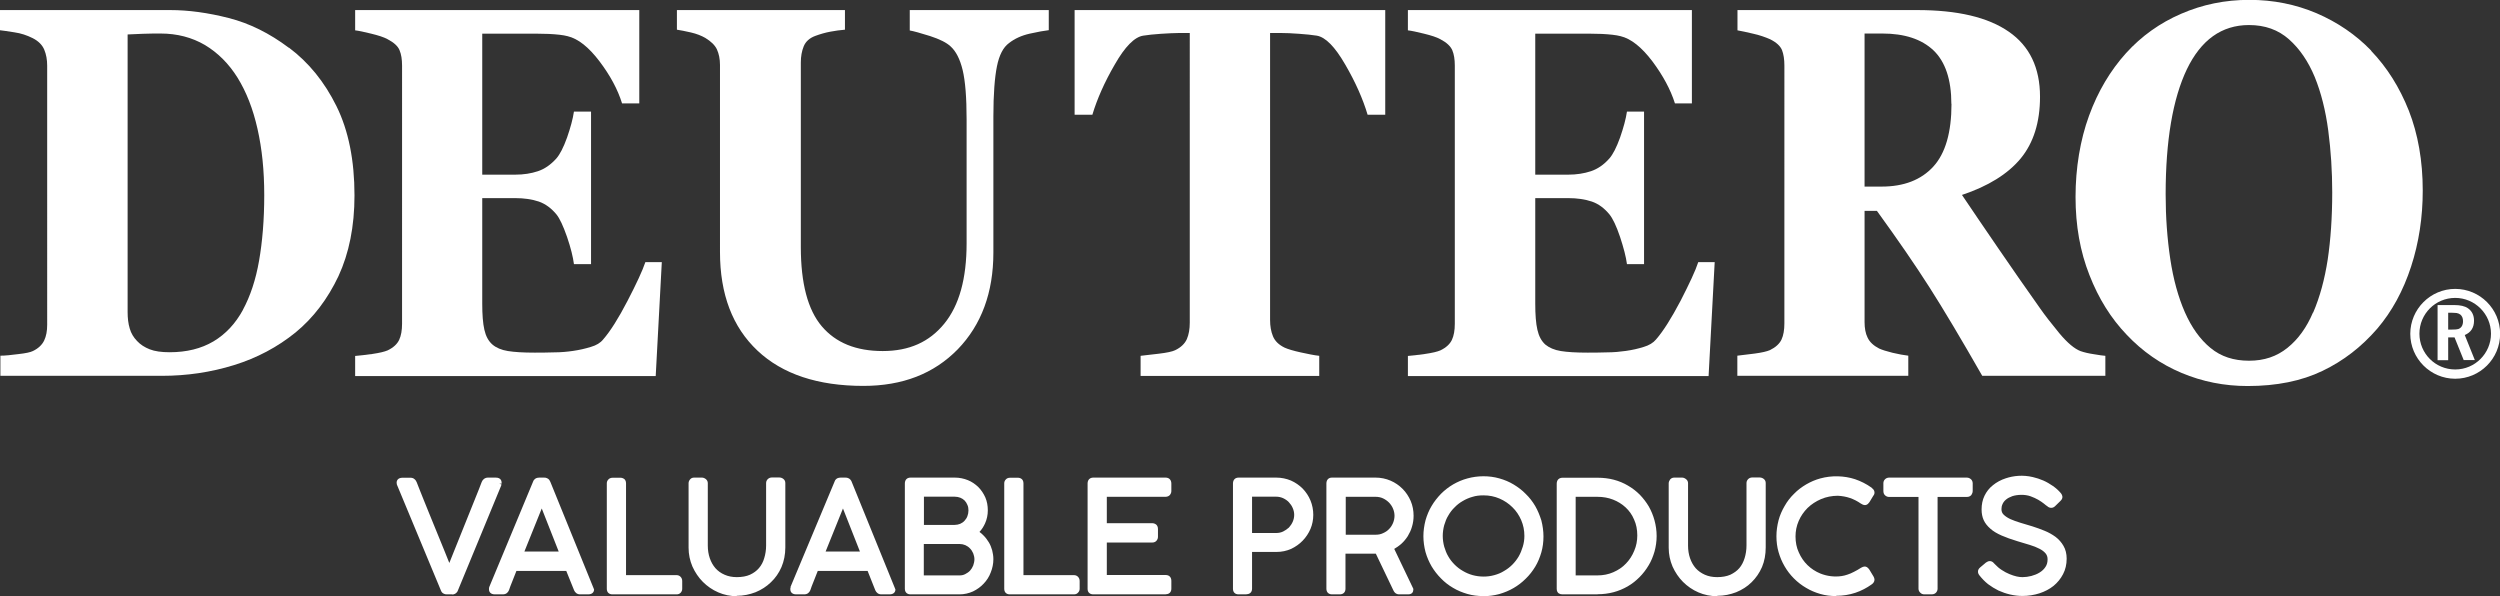 <?xml version="1.0" encoding="UTF-8"?>
<svg id="Layer_2" data-name="Layer 2" xmlns="http://www.w3.org/2000/svg" viewBox="0 0 188.65 44.99">
  <rect x="0" y="0" width="188.65" height="44.99" fill="#333333" stroke="none"/>
  <defs>
    <style>
      .cls-1 {
        fill: #fff;
      }
    </style>
  </defs>
  <g id="_레이어_1" data-name="레이어 1">
    <g>
      <g>
        <g>
          <path class="cls-1" d="M21.81,3.6c1.48,1.11,2.67,2.57,3.58,4.41.91,1.84,1.36,4.09,1.36,6.74,0,2.33-.41,4.36-1.21,6.09-.82,1.73-1.9,3.15-3.24,4.25-1.36,1.1-2.9,1.92-4.64,2.46-1.74.54-3.55.81-5.45.81H.03v-1.52c.36,0,.82-.05,1.36-.12.55-.06.91-.14,1.09-.23.4-.19.69-.46.85-.79.16-.33.23-.73.23-1.19V4.95c0-.44-.07-.84-.22-1.2-.15-.36-.44-.65-.87-.87-.44-.22-.89-.37-1.38-.44-.48-.08-.85-.13-1.11-.16V.76h12.86c1.38,0,2.85.2,4.42.6,1.57.4,3.08,1.15,4.53,2.24ZM18.33,23.38c.56-1.04.97-2.27,1.22-3.71.25-1.43.39-3.08.39-4.95s-.17-3.49-.51-5c-.34-1.51-.84-2.78-1.5-3.85-.66-1.06-1.48-1.88-2.46-2.47-.99-.58-2.11-.87-3.35-.87-.4,0-.85,0-1.35.02-.51.02-.89.04-1.14.05v20.95c0,.46.05.88.16,1.24.1.36.29.67.55.94.26.28.58.48.96.63.38.15.88.22,1.5.22,1.28,0,2.38-.27,3.31-.82.92-.55,1.66-1.34,2.23-2.39Z"/>
          <path class="cls-1" d="M48.24,7.8h-1.3c-.32-1.04-.89-2.1-1.7-3.17-.81-1.07-1.61-1.71-2.41-1.9-.34-.09-.81-.14-1.42-.17-.61-.02-1.11-.02-1.51-.02h-3.51v10.64h2.49c.63,0,1.2-.09,1.71-.26.51-.17.97-.49,1.4-.97.26-.3.53-.82.8-1.57.26-.75.44-1.41.52-1.96h1.29v11.51h-1.29c-.07-.54-.24-1.23-.52-2.05-.29-.83-.55-1.39-.8-1.7-.38-.46-.82-.79-1.33-.97-.51-.17-1.1-.26-1.78-.26h-2.49v7.96c0,.83.05,1.49.16,1.97.11.49.31.86.61,1.12.28.24.67.41,1.17.49.49.08,1.17.12,2.02.12.4,0,.87,0,1.43-.02.56,0,1.05-.05,1.46-.11.48-.07.92-.17,1.34-.3.42-.12.73-.31.93-.56.55-.63,1.16-1.6,1.84-2.91.68-1.31,1.13-2.28,1.35-2.93h1.24l-.46,8.6h-22.68v-1.52c.31-.02.75-.08,1.3-.15.54-.08.92-.17,1.15-.27.44-.21.72-.48.87-.79.15-.32.22-.73.22-1.22V4.95c0-.47-.06-.85-.19-1.16-.12-.3-.42-.58-.9-.83-.29-.16-.71-.29-1.24-.42s-.94-.22-1.21-.25V.76h21.44v7.04Z"/>
          <path class="cls-1" d="M79.12,2.28c-.33.04-.8.12-1.42.26-.62.14-1.14.38-1.56.71-.44.32-.74.91-.91,1.75-.17.84-.27,2.1-.27,3.79v10.27c0,3.01-.9,5.45-2.69,7.3-1.8,1.84-4.16,2.76-7.12,2.76-3.44,0-6.11-.89-7.99-2.66-1.89-1.78-2.83-4.26-2.83-7.44V4.9c0-.45-.08-.84-.23-1.17-.15-.32-.45-.61-.88-.87-.3-.17-.65-.31-1.08-.41-.44-.1-.79-.17-1.06-.21V.76h12.68v1.48c-.36.03-.73.08-1.1.15-.38.07-.76.18-1.14.32-.43.16-.72.42-.87.78-.15.37-.22.77-.22,1.23v13.93c0,2.74.53,4.73,1.58,5.97,1.06,1.25,2.59,1.87,4.6,1.87s3.52-.69,4.64-2.06c1.13-1.38,1.69-3.4,1.69-6.07v-9.35c0-1.66-.1-2.9-.3-3.73-.2-.82-.5-1.41-.91-1.78-.3-.28-.81-.54-1.55-.78-.73-.23-1.24-.37-1.53-.42V.76h10.49v1.52Z"/>
          <path class="cls-1" d="M104.54,8.66h-1.34c-.35-1.18-.91-2.45-1.69-3.79-.78-1.35-1.49-2.07-2.15-2.18-.36-.06-.81-.1-1.34-.14-.53-.04-.99-.06-1.38-.06h-.8v21.65c0,.47.07.88.22,1.24.15.36.44.64.87.85.26.12.67.24,1.21.36.56.12,1.02.22,1.41.26v1.52h-13.48v-1.52c.33-.04.79-.09,1.38-.16.6-.07,1.01-.16,1.22-.26.44-.21.73-.49.89-.84.15-.35.22-.76.22-1.24V2.49h-.8c-.39,0-.84.03-1.37.06-.54.04-.99.08-1.34.14-.66.1-1.38.83-2.15,2.18-.78,1.34-1.34,2.62-1.69,3.79h-1.34V.76h23.44v7.9Z"/>
          <path class="cls-1" d="M127.68,7.8h-1.29c-.33-1.04-.9-2.1-1.7-3.17-.81-1.07-1.61-1.71-2.4-1.9-.35-.09-.82-.14-1.42-.17-.61-.02-1.11-.02-1.51-.02h-3.51v10.64h2.49c.62,0,1.2-.09,1.71-.26.51-.17.98-.49,1.4-.97.26-.3.53-.82.8-1.57.26-.75.44-1.41.52-1.96h1.29v11.51h-1.29c-.07-.54-.25-1.23-.52-2.05-.28-.83-.55-1.39-.8-1.7-.38-.46-.81-.79-1.33-.97-.51-.17-1.1-.26-1.78-.26h-2.49v7.96c0,.83.05,1.49.16,1.97.11.49.31.86.6,1.12.29.24.68.41,1.17.49.49.08,1.17.12,2.02.12.39,0,.87,0,1.43-.02.55,0,1.04-.05,1.46-.11.49-.07.93-.17,1.34-.3.41-.12.72-.31.93-.56.55-.63,1.16-1.6,1.85-2.91.67-1.31,1.13-2.28,1.34-2.93h1.24l-.46,8.6h-22.69v-1.52c.32-.02.75-.08,1.29-.15.55-.08.93-.17,1.16-.27.44-.21.72-.48.87-.79.15-.32.22-.73.22-1.22V4.95c0-.47-.06-.85-.19-1.16-.13-.3-.42-.58-.9-.83-.29-.16-.71-.29-1.24-.42-.53-.13-.94-.22-1.21-.25V.76h21.43v7.04Z"/>
          <path class="cls-1" d="M158.86,28.36h-9.28c-1.6-2.8-2.93-5.03-3.99-6.69-1.06-1.66-2.38-3.58-3.96-5.76h-.93v8.39c0,.46.07.86.23,1.18.15.32.44.6.87.82.22.1.56.21,1.01.32.46.11.86.18,1.19.22v1.52h-12.9v-1.52c.32-.04.76-.09,1.31-.16.53-.07.92-.16,1.15-.26.43-.21.72-.48.87-.79.15-.32.22-.73.22-1.22V4.95c0-.47-.06-.86-.18-1.17-.13-.31-.42-.58-.9-.82-.37-.16-.79-.31-1.29-.42-.5-.12-.89-.2-1.17-.25V.76h13.56c3.04,0,5.34.54,6.91,1.63,1.57,1.08,2.36,2.72,2.36,4.91,0,1.93-.49,3.48-1.46,4.66-.97,1.17-2.45,2.09-4.43,2.75.77,1.14,1.67,2.47,2.7,3.97,1.03,1.51,2.1,3.04,3.21,4.61.35.5.83,1.12,1.44,1.86.61.73,1.15,1.18,1.61,1.35.26.09.59.17,1,.23.41.07.69.11.86.12v1.52ZM147.25,7.84c0-1.84-.46-3.19-1.35-4.04-.9-.85-2.19-1.27-3.86-1.27h-1.34v11.55h1.29c1.67,0,2.97-.5,3.89-1.5.92-1,1.38-2.58,1.38-4.75Z"/>
          <path class="cls-1" d="M178.93,3.84c1.2,1.25,2.14,2.75,2.84,4.51.69,1.76,1.05,3.78,1.05,6.03,0,2.01-.29,3.93-.88,5.74-.59,1.81-1.44,3.38-2.56,4.69-1.18,1.36-2.54,2.42-4.13,3.18-1.58.76-3.46,1.14-5.64,1.14-1.76,0-3.42-.33-4.99-.99-1.57-.66-2.95-1.62-4.14-2.88-1.18-1.23-2.12-2.73-2.81-4.5-.7-1.77-1.05-3.73-1.05-5.9s.35-4.3,1.02-6.13c.67-1.84,1.61-3.41,2.79-4.72,1.17-1.29,2.56-2.28,4.16-2.97,1.61-.7,3.32-1.05,5.14-1.05s3.5.34,5.08,1.01c1.58.68,2.96,1.62,4.12,2.82ZM174.55,23.59c.51-1.18.87-2.52,1.1-4.01.22-1.48.34-3.18.34-5.06,0-1.6-.1-3.15-.3-4.67-.2-1.51-.54-2.86-1.02-4.04-.49-1.18-1.14-2.13-1.94-2.84-.81-.72-1.81-1.08-3.02-1.08-2.06,0-3.62,1.12-4.69,3.34-1.06,2.22-1.6,5.38-1.6,9.43,0,1.73.12,3.36.35,4.89.23,1.53.6,2.87,1.1,4.01.51,1.16,1.16,2.06,1.94,2.7.79.65,1.75.96,2.9.96s2.09-.32,2.9-.97c.81-.65,1.45-1.54,1.93-2.67Z"/>
        </g>
        <g>
          <path class="cls-1" d="M184.74,25.47v1.71h-.8v-4.16h1.27c.44,0,.79.08,1.02.24.31.22.46.53.46.94,0,.53-.24.89-.7,1.08l.76,1.89h-.84l-.69-1.71h-.48ZM184.74,24.87h.29c.22,0,.38-.01.47-.04.23-.08.36-.28.36-.59,0-.23-.07-.39-.2-.5-.08-.06-.17-.1-.28-.12-.09,0-.21-.02-.35-.02h-.29v1.26Z"/>
          <path class="cls-1" d="M185.27,28.58c-1.87,0-3.39-1.53-3.39-3.39s1.52-3.39,3.39-3.39,3.39,1.52,3.39,3.39-1.52,3.39-3.39,3.39ZM185.27,22.48c-1.5,0-2.7,1.21-2.7,2.7s1.2,2.7,2.7,2.7,2.7-1.22,2.7-2.7-1.21-2.7-2.7-2.7Z"/>
        </g>
      </g>
      <g>
        <g>
          <path class="cls-1" d="M31.28,36.43c.06.15.13.33.22.57.1.24.2.5.32.8.12.3.24.61.38.95.13.34.27.68.41,1.02.14.34.28.68.41,1.01.14.33.26.64.38.92.11.28.22.53.3.75.09.22.16.39.21.5.05-.12.12-.28.2-.5.09-.21.19-.47.31-.75.11-.28.24-.59.36-.92.14-.33.27-.67.41-1.01.13-.34.27-.68.4-1.02.13-.34.26-.65.38-.95.12-.29.23-.56.32-.8.1-.24.17-.43.22-.57.03-.07.07-.12.11-.15.05-.04.11-.06.19-.06h.59c.18,0,.27.07.27.2,0,.02,0,.03,0,.05,0,.02,0,.03,0,.05,0,.02-.01.03-.02.05l-3.26,7.89s-.02.04-.03.07c-.02.02-.03.05-.05.07-.02.02-.04.04-.08.05-.04.01-.08.02-.15.02h-.38c-.05,0-.1-.01-.14-.02-.04-.02-.06-.03-.08-.05-.02-.02-.04-.05-.05-.07-.01-.03-.02-.05-.03-.07l-3.28-7.89s-.01-.02-.01-.04c0-.03-.01-.07-.01-.12,0-.13.08-.2.26-.2h.61c.08,0,.14.02.18.06.05.04.09.09.11.15Z"/>
          <path class="cls-1" d="M34.1,44.85h-.38c-.08,0-.15-.01-.21-.04-.06-.02-.11-.06-.15-.1-.03-.03-.05-.07-.07-.11l-.03-.07-3.31-7.96s-.02-.09-.02-.15c0-.18.12-.37.44-.37h.61c.11,0,.21.03.29.1.08.06.13.14.17.23.05.14.13.33.22.56l.32.8c.12.29.24.61.38.94l1.2,2.94c.12.28.22.53.3.75l.05.11s.02-.07.04-.11c.09-.22.19-.46.3-.75l1.88-4.68c.09-.24.17-.43.22-.57.04-.1.1-.18.17-.23.08-.06.18-.1.3-.1h.59c.41,0,.44.29.44.37,0,.03,0,.06,0,.09h-.18s.17.05.17.05l-.02.09-3.29,7.97s-.04.08-.08.11c-.03.04-.08.07-.14.1-.05.03-.12.04-.21.04ZM30.38,36.4c-.05,0-.08.01-.09.01,0,.05,0,.07.01.08l3.31,7.97-.03.19.07-.16s.02,0,.07,0h.38c.06,0,.08,0,.08,0h0s.06-.09.06-.09l3.26-7.91s.01-.07.01-.09c0,0-.01-.02-.09-.02h-.59s-.07,0-.09.02c-.03.02-.04.05-.06.09-.05.14-.12.33-.22.57l-1.88,4.69c-.12.28-.22.53-.31.75-.09.22-.16.38-.2.5l-.15.4-.38-.9c-.09-.22-.19-.47-.31-.75l-1.2-2.94c-.14-.34-.26-.65-.38-.95l-.32-.8c-.09-.24-.18-.43-.22-.58-.02-.04-.03-.06-.05-.08-.01-.01-.04-.02-.08-.02h-.61Z"/>
        </g>
        <g>
          <path class="cls-1" d="M38.25,44.47c-.03.07-.07.12-.12.16-.05.04-.11.06-.19.06h-.6c-.18,0-.26-.07-.26-.2,0-.03,0-.05,0-.07,0-.02,0-.03,0-.05,0-.02,0-.03.02-.04l3.28-7.89s.02-.04.03-.07c0-.02.02-.05.04-.07.02-.02.05-.04.08-.05.04-.02.09-.02.15-.02h.37c.06,0,.11,0,.14.02.04.02.06.03.08.05.02.02.04.05.05.07,0,.03.02.05.03.07l3.26,7.89s0,.04.01.06c0,.02,0,.04,0,.05,0,.02,0,.03,0,.05,0,.13-.09.2-.26.2h-.61c-.07,0-.14-.02-.19-.06-.05-.04-.09-.09-.12-.16l-.62-1.56h-4.01c-.13.34-.25.64-.36.92-.11.27-.19.49-.24.64ZM39.31,41.8h3.11l-1.54-3.89-1.57,3.89Z"/>
          <path class="cls-1" d="M44.39,44.85h-.61c-.12,0-.21-.03-.29-.09-.08-.06-.13-.13-.17-.22l-.59-1.46h-3.76c-.12.29-.22.56-.32.81-.11.27-.19.48-.24.64-.04.1-.1.18-.17.23-.08.06-.18.09-.3.09h-.6c-.32,0-.44-.19-.44-.37,0-.03,0-.06,0-.08,0-.03,0-.05.01-.07l.02-.06,3.29-7.91s.01-.04.03-.07c.02-.04.04-.08.08-.11.03-.04.08-.07.14-.1.06-.02.13-.04.22-.04h.37c.09,0,.15.01.21.04.07.03.11.06.15.1.03.03.06.07.07.11l.04.07,3.3,8.12c0,.18-.12.37-.44.37ZM38.74,42.73h4.24l.67,1.68s.03.06.06.08c0,0,.02.02.08.02h.61c.06,0,.08,0,.09-.01l-.02-.08-3.29-7.98.03-.19-.07.16s-.02,0-.07,0h-.37c-.06,0-.07,0-.08,0l-.04.04s-.02.04-.02.05l-3.29,7.9s0,.07,0,.09c0,.01.03.02.09.02h.6c.06,0,.07-.02.09-.02.02-.02.04-.05.06-.09.05-.15.13-.37.24-.65.12-.27.24-.58.37-.92l.04-.11ZM42.68,41.97h-3.62l1.83-4.54,1.8,4.54ZM39.57,41.62h2.59l-1.28-3.25-1.31,3.25Z"/>
        </g>
        <g>
          <path class="cls-1" d="M51.05,43.58c.07,0,.12.02.18.07.05.05.07.11.07.2v.59c0,.07-.02.12-.07.17-.04.05-.1.08-.18.08h-4.84c-.17,0-.25-.09-.25-.25v-7.96c0-.07.02-.13.07-.18.05-.05.11-.07.19-.07h.59c.07,0,.13.02.18.06.05.04.07.1.07.19v7.1h4Z"/>
          <path class="cls-1" d="M51.05,44.85h-4.84c-.26,0-.42-.16-.42-.42v-7.96c0-.11.04-.21.12-.29.05-.06.16-.13.32-.13h.59c.11,0,.21.04.29.1.06.05.13.15.13.32v6.93h3.82c.11,0,.21.04.29.12.06.06.13.16.13.32v.59c0,.11-.04.21-.11.29-.08.09-.19.13-.31.13ZM46.21,36.4s-.06.01-.06.02c-.02.02-.03.04-.03.06v7.96c0,.07,0,.07.08.07h4.84s.05-.01.05-.02c.01-.02.02-.03.02-.06v-.59c0-.05-.01-.07-.02-.07-.02-.02-.04-.02-.05-.02h-4.17v-7.28s0-.05-.01-.06c-.01,0-.02-.02-.06-.02h-.59Z"/>
        </g>
        <g>
          <path class="cls-1" d="M53.25,41.18c0,.36.05.7.16,1.01.1.31.26.58.46.81.2.23.45.41.74.54.29.13.63.19,1,.19.41,0,.76-.07,1.06-.2.3-.14.55-.32.74-.54.19-.23.34-.5.44-.81.1-.31.15-.64.15-1v-4.71c0-.07.03-.13.08-.18.05-.05.12-.07.19-.07h.55c.07,0,.14.02.2.07.06.04.09.1.09.18v4.86c0,.51-.09.98-.27,1.41-.18.43-.44.79-.75,1.1-.32.3-.69.54-1.11.71-.42.17-.87.26-1.36.26s-.92-.09-1.35-.27c-.42-.19-.79-.44-1.1-.75-.32-.32-.56-.69-.75-1.11-.18-.42-.28-.87-.28-1.35v-4.86c0-.06.03-.11.07-.17.05-.05.1-.08.18-.08h.6c.06,0,.12.02.18.07.06.05.09.11.09.18v4.71Z"/>
          <path class="cls-1" d="M55.61,44.99c-.5,0-.97-.1-1.41-.29-.44-.19-.83-.46-1.16-.79-.33-.33-.59-.72-.79-1.16-.19-.45-.29-.92-.29-1.42v-4.86c0-.1.03-.19.1-.28.08-.1.18-.15.31-.15h.6c.1,0,.2.04.29.11.1.08.15.19.15.31v4.71c0,.34.05.66.15.95.1.29.24.54.43.76.19.21.41.37.69.49.27.12.58.18.92.18.38,0,.72-.06.99-.18.28-.13.5-.29.68-.5.18-.21.32-.47.4-.76.09-.29.14-.61.14-.95v-4.71c0-.12.05-.22.13-.3.09-.08.19-.12.31-.12h.55c.12,0,.22.04.3.1.11.08.16.19.16.32v4.86c0,.53-.1,1.03-.29,1.48-.19.44-.46.83-.8,1.15-.33.32-.72.57-1.16.75-.44.17-.92.27-1.42.27ZM52.38,36.4c-.06.04-.07.06-.07.08v4.86c0,.45.09.88.26,1.28.17.4.41.76.71,1.05.3.3.66.54,1.06.71.8.34,1.77.34,2.57.01.4-.16.76-.39,1.05-.68.3-.29.54-.64.71-1.04.17-.41.26-.85.26-1.34v-4.86s0-.03-.03-.04c-.03-.02-.06-.03-.09-.03h-.55s-.06.01-.07.02c-.02.02-.03.03-.03.05v4.71c0,.37-.05.73-.15,1.05-.1.33-.26.63-.47.87-.21.25-.49.45-.81.59-.32.14-.7.22-1.13.22-.39,0-.75-.07-1.07-.22-.32-.14-.58-.34-.8-.58-.22-.25-.39-.54-.5-.87-.11-.33-.17-.69-.17-1.07v-4.71s0-.02-.03-.04c-.04-.03-.06-.03-.07-.03h-.6Z"/>
        </g>
        <g>
          <path class="cls-1" d="M60.97,44.47c-.03.07-.06.12-.11.16-.05.04-.11.06-.18.06h-.61c-.17,0-.26-.07-.26-.2v-.07s0-.03,0-.05c0-.02,0-.03.01-.04l3.28-7.89s.02-.04.03-.07c0-.02.03-.05.05-.07.02-.02.05-.04.09-.05.04-.02.08-.02.15-.02h.37c.05,0,.1,0,.14.02.04.02.07.03.08.05.02.02.03.05.04.07.01.03.02.05.03.07l3.26,7.89s0,.04,0,.06c0,.02,0,.04.01.05,0,.02,0,.03,0,.05,0,.13-.09.2-.26.2h-.6c-.08,0-.14-.02-.19-.06-.05-.04-.09-.09-.12-.16l-.62-1.56h-4c-.13.34-.25.64-.36.92-.11.27-.19.49-.25.64ZM62.04,41.8h3.1l-1.54-3.89-1.56,3.89Z"/>
          <path class="cls-1" d="M67.11,44.85h-.6c-.12,0-.21-.03-.29-.09-.08-.06-.13-.13-.17-.22l-.58-1.46h-3.76c-.12.29-.22.56-.32.81-.11.27-.19.48-.24.64-.04.1-.1.18-.17.23-.08.06-.18.09-.29.09h-.61c-.32,0-.44-.19-.44-.37v-.08s.01-.05.02-.07v-.06s3.31-7.91,3.31-7.91c0-.02.02-.04.03-.07.01-.04.04-.08.07-.11.03-.04.08-.07.14-.1.06-.02.13-.04.22-.04h.37c.08,0,.15.01.21.04.06.03.12.06.15.1.03.03.05.07.08.11l.03.07,3.3,8.12c0,.18-.12.37-.44.37ZM61.46,42.73h4.23l.67,1.68s.03.06.06.08c0,0,.02.02.08.02h.6c.06,0,.09,0,.09-.01v-.08s-3.3-7.98-3.3-7.98l.03-.19-.06.16s-.03,0-.08,0h-.37c-.06,0-.08,0-.08,0l-.04.04s-.02.04-.03.05l-3.28,7.9s-.01.07-.01.09c0,.01.03.02.09.02h.61s.07-.02.08-.02c.02-.02.04-.05.05-.09.05-.15.13-.37.24-.65.11-.27.24-.58.37-.92l.04-.11ZM65.4,41.97h-3.62l1.83-4.54,1.79,4.54ZM62.3,41.62h2.59l-1.28-3.25-1.31,3.25Z"/>
        </g>
        <g>
          <path class="cls-1" d="M74.37,38.52c0,.33-.06.63-.19.92-.12.29-.3.54-.53.74.17.1.33.22.47.37.15.15.26.3.36.48.11.17.18.36.24.55.06.2.08.41.08.62,0,.33-.06.64-.18.95-.12.3-.29.56-.5.79-.21.23-.46.41-.76.54-.29.13-.61.2-.94.2h-3.72c-.07,0-.14-.02-.19-.06-.05-.04-.08-.1-.08-.19v-7.94c0-.18.09-.27.26-.27h3.34c.33,0,.64.06.92.17.28.12.52.28.73.49.22.2.38.45.49.73.12.28.18.58.18.91ZM73.25,38.52c0-.17-.03-.34-.09-.48-.06-.15-.14-.28-.25-.39-.11-.11-.24-.19-.38-.25-.15-.06-.31-.09-.49-.09h-2.51v2.47h2.5c.18,0,.34-.03.49-.1.15-.06.28-.16.39-.27.11-.12.2-.25.26-.4.06-.15.09-.32.09-.5ZM69.53,40.87v2.72h2.88c.17,0,.34-.04.5-.11.15-.08.29-.18.4-.31.12-.13.21-.28.27-.45.07-.17.1-.35.1-.53s-.03-.35-.1-.51c-.06-.16-.15-.3-.27-.42-.11-.12-.25-.22-.4-.29-.16-.08-.33-.11-.5-.11h-2.88Z"/>
          <path class="cls-1" d="M72.43,44.85h-3.72c-.12,0-.22-.03-.3-.1-.06-.05-.13-.15-.13-.32v-7.94c0-.28.16-.45.43-.45h3.34c.35,0,.68.07.98.19.3.12.56.3.79.52.22.22.4.49.53.78.13.3.19.63.19.98s-.07.68-.21.99c-.11.24-.25.46-.42.64.11.08.22.17.32.28.15.15.28.33.39.51.11.18.19.39.25.6.05.21.09.43.09.66,0,.35-.07.69-.2,1.01-.12.32-.3.6-.53.84-.22.24-.5.44-.81.59-.31.14-.66.22-1.01.22ZM68.71,36.4c-.07,0-.08,0-.08.1v7.94s0,.05.01.05c0,0,.02.02.07.02h3.72c.31,0,.6-.06.87-.18.27-.12.5-.29.7-.51.19-.21.35-.46.46-.73.11-.28.17-.57.17-.88,0-.19-.02-.39-.07-.57-.05-.18-.13-.36-.22-.51-.1-.16-.21-.31-.34-.45-.13-.13-.28-.24-.44-.34l-.21-.12.18-.16c.21-.19.38-.42.49-.68.12-.26.18-.55.18-.85s-.06-.58-.17-.84c-.11-.26-.26-.48-.45-.67-.19-.19-.42-.34-.68-.45-.26-.11-.54-.16-.85-.16h-3.34ZM72.42,43.77h-3.06v-3.07h3.06c.2,0,.39.04.58.12.17.08.32.19.46.33.13.14.23.3.3.48.08.18.12.37.12.57s-.04.41-.12.6c-.07.18-.17.35-.3.5-.13.14-.29.25-.46.34-.18.09-.37.13-.57.13ZM69.71,43.42h2.71c.15,0,.29-.03.42-.1.13-.07.26-.15.36-.26.1-.11.18-.24.24-.39.05-.15.09-.31.09-.47s-.04-.3-.09-.44c-.06-.14-.14-.27-.24-.37-.1-.11-.22-.19-.35-.25-.14-.06-.28-.09-.43-.09h-2.71v2.37ZM72.03,39.96h-2.67v-2.82h2.68c.19,0,.39.03.55.1.17.07.32.17.45.29.13.13.22.27.29.45.06.17.1.35.1.55s-.04.39-.11.56c-.07.17-.17.33-.29.46-.13.13-.28.23-.45.31-.17.07-.35.11-.55.11ZM69.71,39.61h2.32c.15,0,.29-.03.42-.08.13-.06.24-.13.33-.23.09-.1.17-.21.22-.35.05-.13.08-.28.08-.43s-.02-.29-.08-.42c-.05-.13-.12-.23-.21-.33-.09-.09-.2-.16-.32-.21-.13-.05-.27-.08-.42-.08h-2.33v2.12Z"/>
        </g>
        <g>
          <path class="cls-1" d="M81.04,43.58c.07,0,.13.02.18.07.05.05.08.11.08.2v.59c0,.07-.02.12-.07.17-.05.05-.11.08-.19.08h-4.84c-.17,0-.25-.09-.25-.25v-7.96c0-.07.02-.13.07-.18.05-.05.11-.07.19-.07h.59c.07,0,.13.02.18.06.05.04.07.1.07.19v7.1h3.99Z"/>
          <path class="cls-1" d="M81.04,44.85h-4.84c-.26,0-.42-.16-.42-.42v-7.96c0-.11.04-.21.12-.29.05-.06.15-.13.32-.13h.59c.12,0,.22.04.29.1.06.05.13.15.13.32v6.93h3.81c.12,0,.22.04.3.12.06.06.13.16.13.32v.59c0,.11-.04.21-.12.29-.08.09-.18.13-.31.13ZM76.21,36.4s-.06.01-.07.02c-.01.02-.02.04-.02.06v7.96c0,.07,0,.07.08.07h4.84s.05-.01.06-.02c0-.02.02-.03.02-.06v-.59c0-.05-.02-.07-.02-.07-.02-.02-.03-.02-.06-.02h-4.16v-7.28s0-.05,0-.06c-.01,0-.03-.02-.07-.02h-.59Z"/>
        </g>
        <g>
          <path class="cls-1" d="M87.96,36.22c.17,0,.26.09.26.27v.56c0,.07-.02.14-.07.19-.04.05-.11.08-.21.08h-4.59v2.34h3.61c.07,0,.13.02.18.06.05.04.08.11.08.2v.58c0,.07-.02.13-.07.18-.04.05-.11.08-.19.08h-3.61v2.8h4.61c.17,0,.26.08.26.27v.59c0,.16-.08.25-.25.25h-5.48c-.17,0-.26-.08-.26-.24v-7.96c0-.17.09-.26.26-.26h5.45Z"/>
          <path class="cls-1" d="M87.98,44.85h-5.48c-.26,0-.43-.15-.43-.41v-7.96c0-.27.17-.44.43-.44h5.45c.27,0,.44.17.44.45v.56c0,.12-.04.21-.11.3-.05.06-.16.14-.34.14h-4.42v1.99h3.43c.11,0,.21.04.29.1.06.05.14.15.14.34v.58c0,.11-.03.2-.1.29-.06.07-.15.15-.33.15h-3.43v2.45h4.44c.27,0,.43.17.43.44v.59c0,.26-.16.42-.42.42ZM82.43,44.49s.02.01.07.01h5.48c.07,0,.08,0,.08-.07v-.59c0-.09-.02-.09-.09-.09h-4.79v-3.15h3.78s.05,0,.05-.01c.02-.02.03-.05.03-.07v-.58s-.01-.07-.01-.07c-.02-.01-.04-.02-.07-.02h-3.78v-2.69h4.77s.07,0,.07-.01c.02-.02.02-.05.02-.08v-.56c0-.1-.02-.1-.09-.1h-5.45c-.06,0-.08,0-.08.09v7.96s0,.05,0,.05h0Z"/>
        </g>
        <g>
          <path class="cls-1" d="M93.21,36.5c0-.18.09-.27.26-.27h2.83c.38,0,.72.07,1.04.21.32.14.6.33.83.57.23.24.42.52.55.84.14.32.2.66.2,1.02s-.06.68-.19,1c-.13.31-.32.59-.55.83-.23.24-.5.43-.83.58-.31.14-.66.21-1.03.21h-2.03v2.95c0,.16-.08.25-.25.25h-.6c-.17,0-.25-.09-.25-.25v-7.94ZM97.83,38.85c0-.2-.04-.4-.12-.58-.08-.19-.19-.35-.32-.49-.14-.15-.3-.26-.49-.34-.18-.09-.38-.13-.59-.13h-2v3.09h2c.2,0,.4-.04.59-.13.19-.08.35-.2.49-.34.14-.14.26-.3.33-.49.09-.19.12-.38.12-.59Z"/>
          <path class="cls-1" d="M94.06,44.85h-.6c-.26,0-.42-.16-.42-.42v-7.94c0-.28.16-.45.43-.45h2.83c.4,0,.77.08,1.11.22.34.15.64.36.89.61.25.26.45.56.59.9.14.34.21.71.21,1.08s-.07.73-.21,1.06c-.14.33-.34.63-.59.89-.25.26-.54.46-.87.62-.34.15-.71.23-1.1.23h-1.85v2.77c0,.26-.16.42-.42.42ZM93.47,36.4c-.07,0-.08,0-.08.1v7.94c0,.07,0,.07.08.07h.6c.07,0,.08,0,.08-.07v-3.12h2.2c.35,0,.66-.07.96-.2.3-.13.55-.31.77-.54.22-.22.39-.48.52-.78.12-.29.18-.6.18-.93s-.06-.65-.19-.95c-.12-.3-.3-.56-.52-.79-.22-.22-.48-.4-.78-.53-.29-.13-.62-.19-.97-.19h-2.83ZM96.3,40.57h-2.17v-3.44h2.17c.23,0,.46.05.67.14.2.09.38.22.53.38.15.16.27.34.36.54.08.2.13.42.13.65s-.05.45-.14.66c-.09.2-.22.39-.37.55-.16.15-.34.28-.55.37-.21.09-.43.14-.66.14ZM94.48,40.22h1.82c.18,0,.35-.03.52-.11.16-.08.31-.18.44-.3.12-.13.22-.28.29-.44.07-.16.11-.34.11-.52s-.04-.35-.11-.51c-.07-.17-.17-.31-.29-.44-.12-.13-.27-.23-.44-.31-.16-.07-.33-.11-.52-.11h-1.82v2.74Z"/>
        </g>
        <g>
          <path class="cls-1" d="M100.26,36.5c0-.18.08-.27.25-.27h3.29c.38,0,.73.07,1.06.21.33.15.61.33.86.58.25.24.43.53.57.86.14.33.21.68.21,1.05,0,.27-.04.52-.11.77-.08.24-.18.47-.31.68-.13.21-.29.4-.48.56-.18.17-.39.3-.62.41l1.5,3.08v.07c0,.12-.07.18-.21.18h-.69c-.12,0-.21-.07-.28-.22l-1.36-2.87s-.06,0-.1,0-.09,0-.15,0c-.07,0-.16,0-.27,0h-2.05v2.82c0,.16-.08.25-.26.25h-.59c-.17,0-.25-.09-.25-.25v-7.94ZM105.4,38.92c0-.21-.04-.41-.13-.6-.08-.2-.19-.37-.33-.51-.14-.15-.31-.26-.51-.36-.2-.09-.41-.13-.63-.13h-2.43v3.21h2.45c.23,0,.44-.04.63-.13.2-.09.36-.2.5-.35.15-.15.25-.32.33-.51.09-.19.13-.4.13-.61Z"/>
          <path class="cls-1" d="M106.26,44.85h-.69c-.13,0-.31-.05-.43-.31l-1.32-2.76s-.08,0-.14,0h-2.15v2.65c0,.26-.17.42-.43.42h-.59c-.25,0-.42-.16-.42-.42v-7.94c0-.28.16-.45.42-.45h3.29c.4,0,.78.08,1.13.23.35.15.65.36.91.62.26.26.46.57.61.91.15.35.22.73.22,1.12,0,.28-.04.56-.12.82-.07.26-.19.5-.32.72-.14.22-.31.42-.51.6-.16.13-.33.26-.51.36l1.44,3.01v.07c0,.17-.1.35-.38.35ZM104.04,41.41l1.42,2.99c.05.11.09.11.12.11h.69s.05,0,.05,0h0s-1.58-3.23-1.58-3.23l.16-.08c.21-.1.41-.24.58-.39.18-.15.32-.33.45-.53.12-.19.22-.4.29-.64.07-.22.1-.47.1-.71,0-.35-.07-.68-.19-.98-.13-.31-.31-.58-.53-.8-.22-.23-.5-.42-.8-.55-.3-.13-.64-.2-.99-.2h-3.29c-.05,0-.08,0-.08.1v7.94c0,.07,0,.07.08.07h.59c.09,0,.09-.02.09-.07v-3h2.48c.12,0,.18,0,.24,0l.13-.02ZM103.82,40.7h-2.63v-3.56h2.61c.25,0,.49.05.71.15.22.1.4.23.56.39.16.16.28.35.38.57.09.21.13.44.13.67s-.04.46-.13.68c-.09.21-.21.4-.36.56-.16.17-.34.3-.56.39-.21.1-.44.15-.7.15ZM101.54,40.35h2.28c.2,0,.39-.04.55-.12.18-.08.33-.18.45-.31.13-.13.23-.29.3-.46.07-.17.11-.36.11-.54s-.04-.37-.11-.53c-.07-.18-.18-.33-.3-.46-.13-.13-.28-.24-.45-.32-.17-.08-.36-.12-.56-.12h-2.26v2.87Z"/>
        </g>
        <g>
          <path class="cls-1" d="M111.94,36.11c.4,0,.78.05,1.15.15.37.1.72.25,1.03.44.32.19.61.42.88.68.27.26.49.55.68.88.19.33.33.67.44,1.05.11.37.16.76.16,1.16s-.05.78-.15,1.15c-.1.37-.25.72-.44,1.04-.19.32-.42.62-.68.88-.27.26-.56.49-.88.68-.32.19-.67.33-1.04.44-.37.11-.76.15-1.17.15s-.78-.05-1.15-.15c-.38-.1-.72-.25-1.04-.44-.32-.19-.61-.42-.88-.68-.26-.26-.49-.56-.67-.88-.19-.32-.33-.66-.44-1.04-.1-.37-.16-.76-.16-1.16s.05-.78.16-1.15c.1-.37.25-.72.44-1.04.19-.32.42-.62.69-.88.26-.27.55-.49.88-.68.32-.19.66-.34,1.03-.44.38-.1.76-.15,1.16-.15ZM108.69,40.44c0,.3.04.59.12.86.08.28.19.53.33.77.14.24.31.46.5.66.2.2.42.37.66.51.24.14.5.25.77.32.27.08.56.12.86.12s.58-.04.86-.12c.28-.08.54-.18.78-.32.24-.14.46-.31.66-.51.19-.2.36-.42.51-.66.14-.24.25-.5.32-.77.08-.27.12-.56.12-.86,0-.45-.08-.87-.25-1.26-.17-.39-.4-.73-.7-1.03-.29-.29-.64-.52-1.03-.69-.39-.17-.81-.26-1.26-.26-.29,0-.59.04-.86.12-.27.08-.53.18-.77.33-.24.14-.46.31-.66.5-.19.2-.36.42-.5.66-.14.24-.25.5-.33.77-.08.28-.12.56-.12.86Z"/>
          <path class="cls-1" d="M111.93,44.98c-.42,0-.82-.05-1.2-.16-.38-.11-.75-.26-1.08-.46-.33-.19-.64-.43-.91-.71-.28-.28-.51-.58-.71-.91-.19-.33-.35-.69-.46-1.08-.1-.38-.16-.79-.16-1.2s.06-.81.16-1.2c.11-.38.26-.75.46-1.08.2-.34.44-.64.71-.92.28-.28.58-.51.92-.71.33-.19.7-.35,1.08-.45.76-.21,1.63-.22,2.4,0,.39.11.75.26,1.08.46.33.2.64.43.91.71.28.27.52.58.72.92.19.33.34.7.46,1.08.1.39.16.8.16,1.21s-.05.82-.16,1.2c-.11.38-.26.75-.46,1.08-.2.33-.44.64-.72.91-.27.27-.58.51-.91.7-.34.2-.71.35-1.09.46-.38.1-.79.16-1.21.16ZM111.94,36.28c-.39,0-.76.05-1.11.15-.35.1-.69.24-1,.42-.3.18-.59.4-.84.65-.25.25-.47.54-.66.85-.18.3-.33.64-.42,1-.1.36-.15.73-.15,1.11s.05.76.15,1.12c.1.35.24.69.42.99.18.3.39.59.65.84.25.25.53.47.84.66.3.18.63.32.99.42.71.19,1.52.19,2.23,0,.35-.1.69-.24,1-.42.31-.18.59-.4.84-.65.25-.26.47-.54.66-.84.18-.31.32-.64.42-1,.1-.35.15-.72.15-1.1s-.05-.76-.15-1.12c-.1-.36-.24-.7-.42-1-.18-.31-.39-.59-.65-.85-.25-.25-.54-.47-.84-.66-.31-.18-.64-.32-1-.42-.35-.1-.73-.15-1.1-.15ZM111.93,43.86c-.31,0-.62-.04-.91-.12-.29-.08-.56-.2-.81-.35-.26-.15-.49-.33-.69-.53-.21-.2-.39-.44-.53-.69-.15-.25-.26-.53-.34-.82-.08-.29-.12-.59-.12-.91s.04-.62.12-.91c.08-.29.2-.57.34-.82.15-.25.33-.48.53-.69.21-.21.44-.39.69-.53.25-.15.53-.26.81-.35.72-.2,1.55-.15,2.25.15.41.18.77.43,1.08.73.31.31.55.67.73,1.08.18.41.27.86.27,1.33,0,.32-.04.62-.12.91-.08.29-.2.56-.35.82-.15.25-.32.48-.53.69-.21.21-.44.39-.69.53-.25.15-.53.26-.82.35-.3.08-.59.12-.91.12ZM111.93,37.38c-.28,0-.56.03-.81.11-.26.07-.51.18-.73.31-.23.13-.44.29-.62.48-.19.18-.35.39-.48.62-.14.22-.23.47-.31.73-.07.26-.11.54-.11.81s.04.55.11.81c.08.26.17.51.31.74.13.23.29.43.48.62.19.19.4.35.63.48.22.13.47.24.73.31.52.14,1.1.15,1.63,0,.26-.07.51-.17.73-.31.23-.13.44-.29.63-.48.18-.18.35-.4.48-.62.13-.23.23-.47.31-.74.08-.26.12-.53.12-.81,0-.42-.08-.82-.24-1.19-.16-.37-.38-.7-.66-.97-.28-.28-.61-.5-.98-.66-.37-.16-.77-.24-1.2-.24Z"/>
        </g>
        <g>
          <path class="cls-1" d="M117.65,36.5c0-.18.09-.27.26-.27h2.66c.41,0,.79.05,1.16.15.37.1.72.24,1.03.42.32.18.6.4.86.66.25.26.47.54.65.86.18.31.32.65.42,1.01.09.36.15.74.15,1.14s-.05.76-.15,1.12c-.1.36-.25.69-.43,1.01-.18.31-.4.6-.66.85-.26.25-.55.47-.87.66-.31.19-.65.32-1.02.43-.37.1-.74.15-1.14.15h-2.66c-.07,0-.13-.02-.18-.05-.05-.03-.08-.1-.08-.19v-7.94ZM120.54,43.59c.46,0,.89-.09,1.28-.26.39-.17.73-.4,1.01-.69.28-.29.5-.63.66-1.02.15-.39.24-.8.24-1.23,0-.46-.08-.89-.25-1.26-.17-.38-.4-.71-.69-.98-.29-.27-.62-.48-1-.63-.39-.15-.79-.22-1.24-.22h-1.83v6.28h1.81Z"/>
          <path class="cls-1" d="M120.56,44.85h-2.66c-.1,0-.19-.02-.27-.07-.07-.05-.16-.14-.16-.34v-7.94c0-.28.17-.45.44-.45h2.66c.42,0,.83.05,1.21.15.38.1.74.25,1.06.44.33.19.63.42.9.69.26.27.49.57.68.89.18.32.33.68.43,1.05.1.37.16.77.16,1.18s-.06.8-.16,1.17c-.11.37-.25.73-.45,1.05-.19.32-.42.62-.69.89-.27.27-.56.5-.89.69-.33.19-.69.34-1.07.44-.38.1-.77.15-1.19.15ZM117.91,36.4c-.07,0-.09,0-.09.1v7.94s0,.05,0,.05c.02,0,.05.01.09.01h2.66c.38,0,.74-.05,1.1-.14.35-.1.68-.23.98-.41.3-.17.57-.39.82-.63.25-.25.46-.52.64-.82.18-.3.31-.62.41-.97.1-.34.15-.71.15-1.08s-.05-.75-.14-1.09c-.1-.35-.23-.68-.41-.97-.17-.3-.38-.57-.62-.82-.24-.25-.52-.46-.81-.63-.3-.17-.64-.31-.99-.4-.35-.1-.73-.14-1.12-.14h-2.66ZM120.54,43.77h-1.98v-6.63h2c.46,0,.9.08,1.3.23s.76.38,1.06.66c.3.28.54.63.72,1.03.18.4.27.85.27,1.34,0,.45-.09.89-.25,1.3-.17.41-.4.76-.7,1.07-.29.31-.66.55-1.06.73-.41.18-.87.27-1.35.27ZM118.91,43.42h1.63c.43,0,.84-.08,1.2-.24.37-.16.7-.38.96-.66.26-.27.47-.59.62-.96.16-.37.23-.76.23-1.16,0-.44-.08-.84-.24-1.19-.15-.36-.37-.67-.64-.92-.27-.25-.59-.45-.95-.59-.36-.14-.75-.21-1.17-.21h-1.65v5.94Z"/>
        </g>
        <g>
          <path class="cls-1" d="M127.21,41.18c0,.36.05.7.15,1.01.11.31.27.58.47.81.2.23.45.41.74.54.29.13.63.19,1,.19.4,0,.76-.07,1.06-.2.3-.14.55-.32.75-.54.19-.23.34-.5.43-.81.1-.31.15-.64.15-1v-4.71c0-.07.03-.13.08-.18.05-.05.11-.07.19-.07h.55c.07,0,.14.02.2.07.06.04.1.1.1.18v4.86c0,.51-.1.98-.28,1.41-.18.43-.42.79-.74,1.1-.32.3-.69.54-1.11.71-.42.17-.87.26-1.35.26s-.93-.09-1.35-.27c-.42-.19-.79-.44-1.11-.75-.32-.32-.57-.69-.75-1.11-.18-.42-.27-.87-.27-1.35v-4.86c0-.06.02-.11.07-.17.04-.05.1-.08.17-.08h.61c.05,0,.12.02.18.07.06.05.09.11.09.18v4.71Z"/>
          <path class="cls-1" d="M129.58,44.99c-.5,0-.98-.1-1.42-.29-.44-.19-.83-.46-1.16-.79-.33-.33-.59-.72-.79-1.16-.19-.45-.29-.92-.29-1.42v-4.86c0-.1.04-.19.1-.28.08-.1.19-.15.31-.15h.61c.09,0,.19.04.28.11.11.08.16.19.16.31v4.71c0,.34.05.66.15.95.1.29.24.54.43.76.19.21.42.37.69.49.27.12.58.18.93.18.38,0,.71-.06.99-.18.27-.13.5-.29.68-.5.18-.21.31-.47.4-.76.09-.29.14-.61.14-.95v-4.71c0-.12.05-.22.13-.3.08-.08.19-.12.31-.12h.55c.11,0,.22.04.3.1.11.08.16.19.16.32v4.86c0,.53-.09,1.03-.28,1.48-.19.44-.46.83-.79,1.15-.32.32-.72.57-1.16.75-.44.17-.92.27-1.42.27ZM126.33,36.4c-.05.04-.07.06-.07.08v4.86c0,.45.09.88.26,1.28.17.4.41.76.72,1.05.29.3.66.54,1.05.71.8.34,1.77.34,2.56.01.41-.16.76-.39,1.06-.68.3-.29.54-.64.71-1.04.17-.41.26-.85.26-1.34v-4.86s0-.03-.02-.04c-.03-.02-.06-.03-.09-.03h-.55s-.06.01-.07.02c-.02.02-.02.03-.02.05v4.71c0,.37-.05.73-.15,1.05-.1.33-.26.63-.47.87-.21.25-.48.45-.8.59-.32.14-.7.22-1.13.22-.4,0-.76-.07-1.07-.22-.32-.14-.59-.34-.81-.58-.22-.25-.38-.54-.49-.87-.11-.33-.17-.69-.17-1.07v-4.71s0-.02-.03-.04c-.04-.03-.06-.03-.06-.03h-.61Z"/>
        </g>
        <g>
          <path class="cls-1" d="M141.13,36.93s.08.07.1.11c.02.04.04.08.04.12,0,.05-.02.1-.04.14l-.31.5c-.07.09-.13.14-.2.14-.02,0-.05-.01-.08-.02-.03-.01-.07-.04-.11-.07-.27-.19-.56-.34-.86-.44-.3-.1-.62-.16-.95-.18-.49,0-.94.09-1.36.27-.41.17-.77.41-1.07.71-.3.3-.54.65-.71,1.04-.17.39-.25.81-.25,1.24,0,.47.08.89.26,1.28.17.39.41.73.71,1.02.29.28.63.51,1.02.67.39.16.8.24,1.23.24.16,0,.32-.01.47-.03.16-.02.32-.06.48-.12.17-.06.33-.13.5-.21.17-.08.36-.19.56-.32.07-.04.13-.06.18-.06.07,0,.14.05.19.14l.33.53s.04.1.04.14c0,.09-.05.16-.14.21-.36.26-.75.46-1.18.61-.43.15-.89.22-1.39.22-.4,0-.79-.05-1.16-.15-.37-.1-.72-.25-1.04-.44-.32-.19-.62-.42-.87-.68-.27-.26-.49-.56-.68-.88-.19-.32-.33-.66-.44-1.04-.1-.37-.15-.76-.15-1.16s.05-.78.15-1.15c.1-.37.25-.72.44-1.04.19-.32.41-.62.67-.88.27-.27.56-.49.88-.68.33-.19.67-.34,1.04-.44.37-.1.75-.15,1.16-.15.48,0,.93.07,1.35.21.43.14.83.34,1.21.61Z"/>
          <path class="cls-1" d="M138.56,44.98c-.42,0-.82-.05-1.2-.16-.38-.11-.74-.26-1.07-.46-.33-.19-.64-.43-.92-.71-.27-.27-.51-.58-.7-.91-.2-.34-.35-.7-.46-1.08-.11-.38-.16-.79-.16-1.2s.06-.81.16-1.2c.1-.38.26-.74.46-1.08.19-.34.43-.65.71-.92.27-.28.58-.51.92-.71.33-.19.69-.35,1.07-.45.83-.23,1.79-.21,2.61.06.44.15.86.36,1.25.64.06.05.11.1.15.15.05.07.07.14.07.22,0,.09-.03.17-.09.24l-.29.48c-.14.21-.31.27-.5.19-.05-.02-.1-.05-.15-.08-.26-.18-.53-.32-.82-.42-.29-.1-.59-.15-.91-.17-.46,0-.89.09-1.27.25-.39.17-.73.39-1.02.67-.28.28-.51.61-.67.98-.16.37-.24.76-.24,1.17,0,.44.08.85.25,1.21.16.37.39.7.66.96.28.27.6.48.97.63.5.2,1.06.27,1.6.19.15-.02.29-.06.44-.11.16-.05.32-.12.49-.21.17-.08.35-.19.54-.31.11-.06.19-.09.27-.09.1,0,.22.04.35.23l.32.53c.04.08.07.15.07.23,0,.15-.09.28-.23.37-.35.25-.76.47-1.21.62-.45.15-.93.23-1.45.23ZM138.57,36.28c-.38,0-.76.05-1.11.15-.35.1-.69.24-1,.42-.31.18-.59.4-.84.65-.26.25-.48.54-.66.85-.18.31-.32.64-.42,1-.1.36-.15.73-.15,1.11s.05.76.15,1.12c.1.35.24.69.42.99.18.3.4.59.65.84.25.25.53.47.84.66.3.18.64.32,1,.42.78.22,1.71.19,2.45-.06.41-.14.79-.34,1.13-.58.07-.04.07-.06.07-.08,0,0,0-.02-.02-.06l-.32-.53s-.04-.06-.05-.06c0,0-.02.01-.08.04-.19.12-.39.23-.57.32-.19.09-.36.16-.53.22-.17.06-.34.1-.51.13-.6.09-1.22.01-1.78-.21-.41-.17-.77-.41-1.08-.71-.31-.3-.56-.66-.74-1.07-.18-.42-.27-.87-.27-1.36s.09-.9.27-1.31c.18-.41.43-.78.75-1.09.32-.31.69-.57,1.13-.75.43-.18.91-.28,1.42-.28.35.02.69.09,1.01.2.32.1.62.26.91.46.04.03.06.04.08.05.02,0,.04,0,.08-.06l.32-.54s-.04-.07-.07-.09c-.36-.26-.75-.46-1.16-.59-.4-.13-.84-.2-1.3-.2Z"/>
        </g>
        <g>
          <path class="cls-1" d="M148.42,36.22c.06,0,.13.02.18.06.05.04.08.1.09.19v.57c0,.08-.02.14-.06.2-.05.05-.12.08-.21.08h-2.37v7.09c0,.07-.02.13-.07.18-.04.05-.11.08-.19.08h-.57c-.07,0-.13-.03-.19-.08-.05-.05-.08-.11-.08-.19v-7.09h-2.38c-.08,0-.14-.02-.19-.07-.05-.04-.07-.12-.07-.21v-.57c0-.08.02-.14.07-.18.05-.05.11-.07.19-.07h5.85Z"/>
          <path class="cls-1" d="M145.78,44.85h-.57c-.12,0-.22-.04-.3-.12-.09-.08-.14-.19-.14-.31v-6.92h-2.21c-.12,0-.22-.04-.31-.12-.09-.08-.13-.19-.13-.34v-.57c0-.12.04-.23.13-.31.08-.08.19-.12.31-.12h5.85c.1,0,.2.03.29.1.07.05.15.15.16.31v.59c0,.12-.04.22-.1.31-.06.07-.16.15-.35.15h-2.2v6.92c0,.11-.04.21-.11.29-.05.06-.16.14-.33.14ZM142.57,36.4s-.05.01-.07.02c0,.01-.02.02-.02.06v.57s0,.08.02.08c.02.01.03.02.07.02h2.56v7.27s.01.04.02.06c.03.02.05.03.07.03h.57s.06-.01.06-.02c.02-.02.02-.04.02-.07v-7.27h2.55s.06,0,.07-.02c.02-.02.03-.05.03-.09v-.57s-.02-.05-.02-.05c-.02-.02-.05-.02-.08-.02h-5.85Z"/>
        </g>
        <g>
          <path class="cls-1" d="M154.61,38.07c-.05-.03-.14-.1-.27-.2-.12-.1-.26-.2-.44-.3-.18-.1-.38-.2-.6-.28-.22-.08-.46-.13-.71-.13-.3,0-.56.04-.77.11-.22.07-.39.17-.53.29-.14.12-.25.26-.32.41-.06.14-.1.3-.1.45,0,.21.07.39.21.53.14.15.32.27.56.38.23.11.49.2.79.29.3.08.59.17.9.27.3.1.61.2.9.32.29.12.55.27.79.44.23.17.42.38.56.63.14.24.21.54.21.88,0,.4-.08.76-.24,1.09-.17.32-.39.6-.68.83-.29.23-.62.41-1.01.53-.39.13-.8.19-1.25.19-.3,0-.59-.03-.88-.1-.29-.07-.56-.16-.84-.29-.27-.12-.52-.28-.75-.46-.23-.18-.44-.39-.62-.63-.05-.06-.07-.12-.07-.18,0-.06.04-.12.1-.18l.45-.37c.06-.05.12-.08.19-.07.06,0,.12.04.17.1l.07.07c.16.18.34.33.55.46.2.13.4.24.61.32.2.09.39.15.58.2.19.04.34.06.47.06.23,0,.47-.03.72-.09.24-.06.46-.15.66-.28.2-.12.36-.28.49-.47.13-.19.19-.41.19-.68,0-.21-.06-.4-.19-.55-.13-.15-.3-.28-.52-.4-.22-.11-.47-.21-.76-.3-.29-.09-.6-.18-.93-.28-.46-.13-.85-.27-1.17-.42-.33-.15-.6-.31-.81-.48-.21-.18-.36-.38-.46-.59-.1-.22-.15-.46-.15-.73,0-.35.07-.67.2-.95.14-.29.34-.53.59-.74.25-.21.56-.38.92-.49.35-.12.76-.18,1.2-.18.24,0,.49.03.75.09.26.06.51.14.75.26.24.1.48.23.69.39.21.15.4.32.55.5.05.06.08.12.08.18,0,.07-.03.12-.09.18l-.4.39c-.06.06-.12.08-.18.08-.06,0-.12-.03-.17-.08Z"/>
          <path class="cls-1" d="M152.6,44.97c-.31,0-.62-.04-.92-.11-.3-.07-.59-.17-.88-.3-.28-.14-.54-.3-.78-.48-.24-.19-.46-.42-.65-.66-.07-.09-.12-.19-.11-.3,0-.08.03-.19.16-.3l.44-.37c.1-.07.19-.11.29-.11.1,0,.22.04.32.17l.06.06c.16.17.33.32.52.44.19.13.39.23.58.31.19.08.38.14.55.18.17.04.32.05.44.05.21,0,.44-.03.67-.09.22-.06.43-.14.62-.26.18-.11.33-.25.44-.42.11-.16.16-.35.16-.58,0-.17-.05-.32-.15-.44-.11-.13-.26-.25-.46-.35-.21-.11-.46-.21-.73-.29-.3-.09-.61-.18-.93-.28-.46-.14-.86-.28-1.2-.43-.34-.15-.63-.32-.84-.51-.23-.2-.4-.41-.51-.65-.11-.24-.16-.51-.16-.81,0-.37.07-.72.22-1.03.15-.31.36-.58.64-.8.27-.22.6-.4.97-.52.58-.19,1.28-.27,2.04-.09.27.06.53.15.79.26.25.11.49.25.72.41.23.16.42.33.59.53.07.08.12.18.13.29,0,.08-.02.19-.15.31l-.4.39c-.09.09-.19.13-.29.13-.13,0-.23-.05-.31-.13-.03-.01-.12-.08-.25-.19-.11-.09-.25-.18-.43-.29-.17-.1-.36-.18-.57-.26-.44-.16-1.01-.13-1.38-.01-.19.07-.35.15-.48.26-.12.1-.21.22-.26.34-.06.13-.08.25-.08.38,0,.17.05.3.16.41.13.13.3.24.51.34.22.1.48.19.77.28.29.09.59.18.9.27.31.1.62.21.91.33.3.12.58.28.83.46.25.19.45.42.6.68.16.27.24.6.24.97,0,.42-.09.82-.27,1.16-.18.35-.42.64-.72.89-.3.24-.66.43-1.06.56-.4.13-.84.2-1.31.2ZM150.17,42.69s-.04,0-.07.03l-.45.37s-.03.04-.03.04c0,.02.02.05.03.07.18.22.37.42.59.6.22.17.46.32.71.44.26.12.53.21.8.28.69.16,1.42.12,2.04-.08.36-.12.69-.29.95-.5.27-.21.48-.47.63-.78.15-.3.23-.64.23-1.01,0-.31-.07-.58-.19-.79-.13-.22-.3-.42-.51-.58-.22-.16-.47-.3-.75-.41-.28-.12-.59-.22-.89-.31-.31-.1-.6-.19-.9-.27-.31-.09-.58-.19-.82-.3-.25-.12-.45-.25-.61-.41-.17-.18-.26-.4-.26-.66,0-.17.04-.35.12-.52.08-.17.2-.33.36-.47.16-.14.36-.24.59-.32.43-.14,1.09-.17,1.6.02.23.09.44.18.62.29.19.11.35.22.47.32.11.09.2.15.25.19.06.06.08.06.09.06h0s.03,0,.05-.03l.4-.39s.04-.04.04-.05c0-.01-.02-.04-.04-.06-.15-.18-.33-.34-.53-.48-.21-.14-.43-.27-.66-.37-.23-.1-.48-.19-.72-.24-.7-.17-1.34-.08-1.86.08-.33.11-.62.26-.86.46-.23.19-.41.42-.54.68-.13.26-.19.56-.19.88,0,.25.04.47.13.67.08.19.23.37.42.53.19.16.46.32.76.46.32.14.7.28,1.15.41.33.1.64.19.94.28.3.09.56.2.79.31.24.13.43.27.57.44.15.18.23.4.23.66,0,.29-.08.55-.22.77-.14.21-.32.39-.55.53-.22.13-.46.23-.71.3-.26.06-.51.1-.76.1-.14,0-.32-.02-.52-.07-.19-.05-.4-.11-.61-.2-.21-.09-.42-.2-.64-.34-.22-.14-.41-.31-.58-.5l-.07-.07s-.05-.05-.05-.05h0Z"/>
        </g>
      </g>
    </g>
  </g>
</svg>